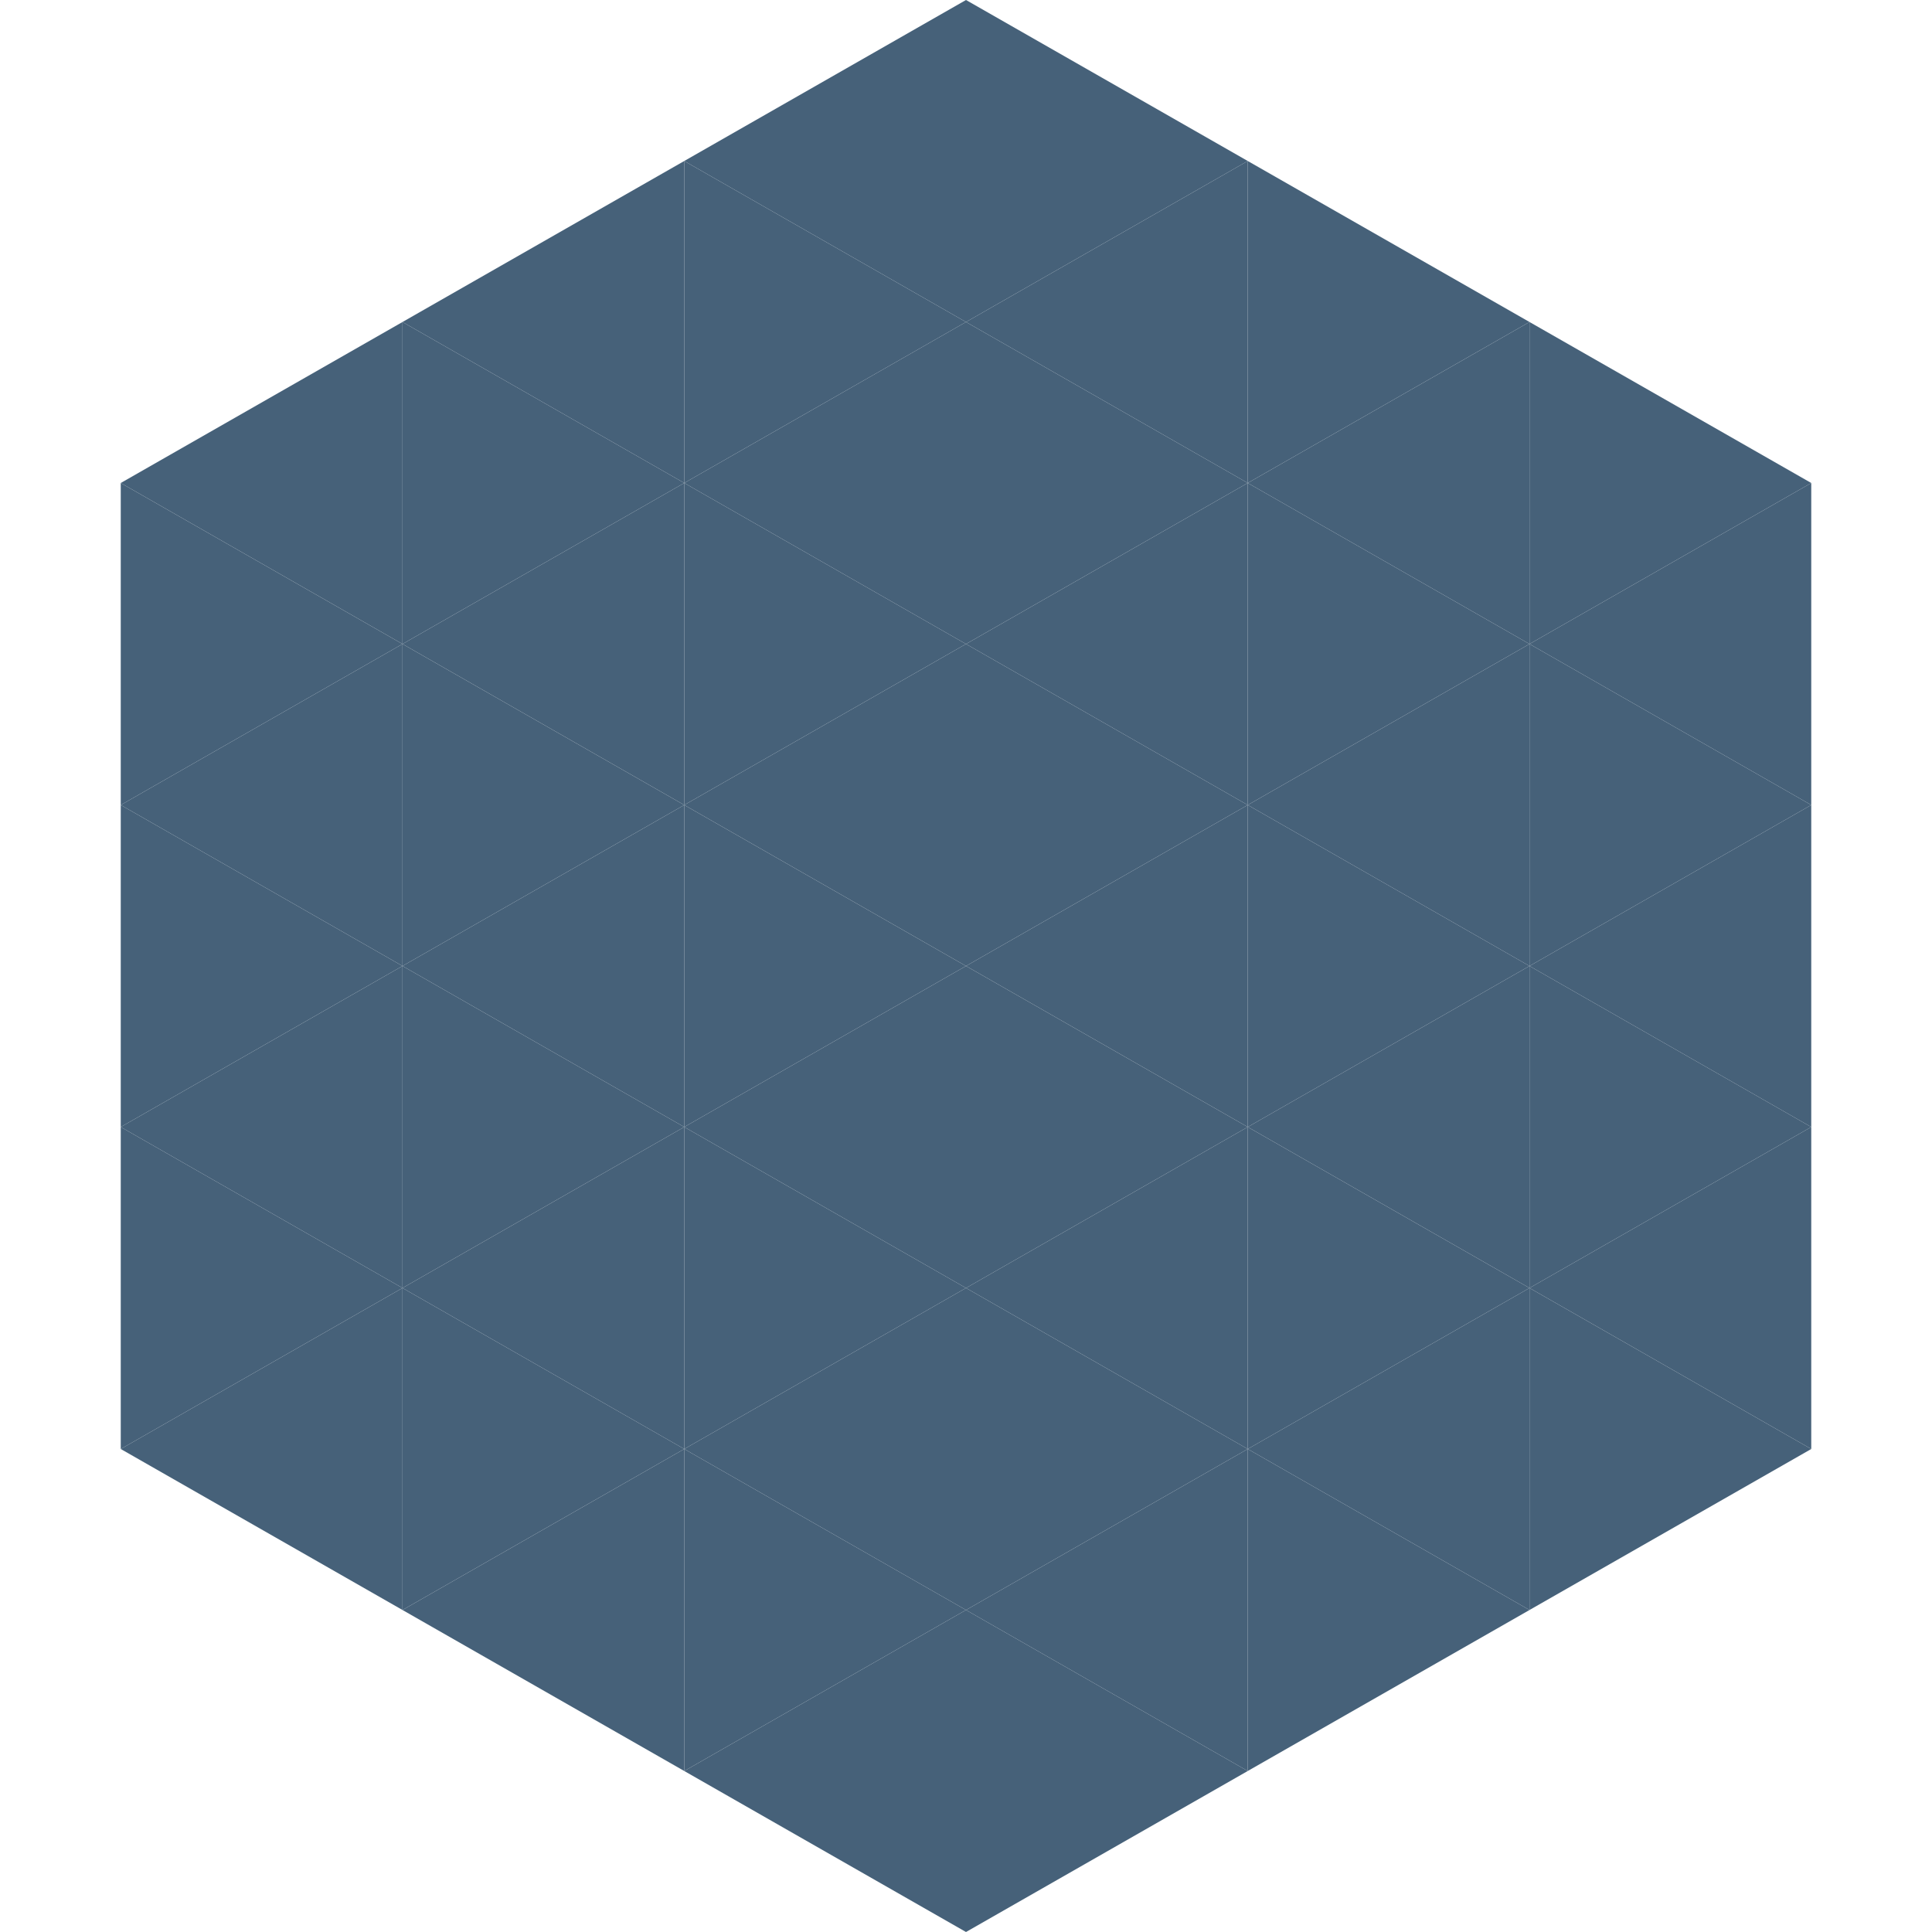 <?xml version="1.0"?>
<!-- Generated by SVGo -->
<svg width="240" height="240"
     xmlns="http://www.w3.org/2000/svg"
     xmlns:xlink="http://www.w3.org/1999/xlink">
<polygon points="50,40 15,60 50,80" style="fill:rgb(70,97,121)" />
<polygon points="190,40 225,60 190,80" style="fill:rgb(70,97,121)" />
<polygon points="15,60 50,80 15,100" style="fill:rgb(70,97,121)" />
<polygon points="225,60 190,80 225,100" style="fill:rgb(70,97,121)" />
<polygon points="50,80 15,100 50,120" style="fill:rgb(70,97,121)" />
<polygon points="190,80 225,100 190,120" style="fill:rgb(70,97,121)" />
<polygon points="15,100 50,120 15,140" style="fill:rgb(70,97,121)" />
<polygon points="225,100 190,120 225,140" style="fill:rgb(70,97,121)" />
<polygon points="50,120 15,140 50,160" style="fill:rgb(70,97,121)" />
<polygon points="190,120 225,140 190,160" style="fill:rgb(70,97,121)" />
<polygon points="15,140 50,160 15,180" style="fill:rgb(70,97,121)" />
<polygon points="225,140 190,160 225,180" style="fill:rgb(70,97,121)" />
<polygon points="50,160 15,180 50,200" style="fill:rgb(70,97,121)" />
<polygon points="190,160 225,180 190,200" style="fill:rgb(70,97,121)" />
<polygon points="15,180 50,200 15,220" style="fill:rgb(255,255,255); fill-opacity:0" />
<polygon points="225,180 190,200 225,220" style="fill:rgb(255,255,255); fill-opacity:0" />
<polygon points="50,0 85,20 50,40" style="fill:rgb(255,255,255); fill-opacity:0" />
<polygon points="190,0 155,20 190,40" style="fill:rgb(255,255,255); fill-opacity:0" />
<polygon points="85,20 50,40 85,60" style="fill:rgb(70,97,121)" />
<polygon points="155,20 190,40 155,60" style="fill:rgb(70,97,121)" />
<polygon points="50,40 85,60 50,80" style="fill:rgb(70,97,121)" />
<polygon points="190,40 155,60 190,80" style="fill:rgb(70,97,121)" />
<polygon points="85,60 50,80 85,100" style="fill:rgb(70,97,121)" />
<polygon points="155,60 190,80 155,100" style="fill:rgb(70,97,121)" />
<polygon points="50,80 85,100 50,120" style="fill:rgb(70,97,121)" />
<polygon points="190,80 155,100 190,120" style="fill:rgb(70,97,121)" />
<polygon points="85,100 50,120 85,140" style="fill:rgb(70,97,121)" />
<polygon points="155,100 190,120 155,140" style="fill:rgb(70,97,121)" />
<polygon points="50,120 85,140 50,160" style="fill:rgb(70,97,121)" />
<polygon points="190,120 155,140 190,160" style="fill:rgb(70,97,121)" />
<polygon points="85,140 50,160 85,180" style="fill:rgb(70,97,121)" />
<polygon points="155,140 190,160 155,180" style="fill:rgb(70,97,121)" />
<polygon points="50,160 85,180 50,200" style="fill:rgb(70,97,121)" />
<polygon points="190,160 155,180 190,200" style="fill:rgb(70,97,121)" />
<polygon points="85,180 50,200 85,220" style="fill:rgb(70,97,121)" />
<polygon points="155,180 190,200 155,220" style="fill:rgb(70,97,121)" />
<polygon points="120,0 85,20 120,40" style="fill:rgb(70,97,121)" />
<polygon points="120,0 155,20 120,40" style="fill:rgb(70,97,121)" />
<polygon points="85,20 120,40 85,60" style="fill:rgb(70,97,121)" />
<polygon points="155,20 120,40 155,60" style="fill:rgb(70,97,121)" />
<polygon points="120,40 85,60 120,80" style="fill:rgb(70,97,121)" />
<polygon points="120,40 155,60 120,80" style="fill:rgb(70,97,121)" />
<polygon points="85,60 120,80 85,100" style="fill:rgb(70,97,121)" />
<polygon points="155,60 120,80 155,100" style="fill:rgb(70,97,121)" />
<polygon points="120,80 85,100 120,120" style="fill:rgb(70,97,121)" />
<polygon points="120,80 155,100 120,120" style="fill:rgb(70,97,121)" />
<polygon points="85,100 120,120 85,140" style="fill:rgb(70,97,121)" />
<polygon points="155,100 120,120 155,140" style="fill:rgb(70,97,121)" />
<polygon points="120,120 85,140 120,160" style="fill:rgb(70,97,121)" />
<polygon points="120,120 155,140 120,160" style="fill:rgb(70,97,121)" />
<polygon points="85,140 120,160 85,180" style="fill:rgb(70,97,121)" />
<polygon points="155,140 120,160 155,180" style="fill:rgb(70,97,121)" />
<polygon points="120,160 85,180 120,200" style="fill:rgb(70,97,121)" />
<polygon points="120,160 155,180 120,200" style="fill:rgb(70,97,121)" />
<polygon points="85,180 120,200 85,220" style="fill:rgb(70,97,121)" />
<polygon points="155,180 120,200 155,220" style="fill:rgb(70,97,121)" />
<polygon points="120,200 85,220 120,240" style="fill:rgb(70,97,121)" />
<polygon points="120,200 155,220 120,240" style="fill:rgb(70,97,121)" />
<polygon points="85,220 120,240 85,260" style="fill:rgb(255,255,255); fill-opacity:0" />
<polygon points="155,220 120,240 155,260" style="fill:rgb(255,255,255); fill-opacity:0" />
</svg>
